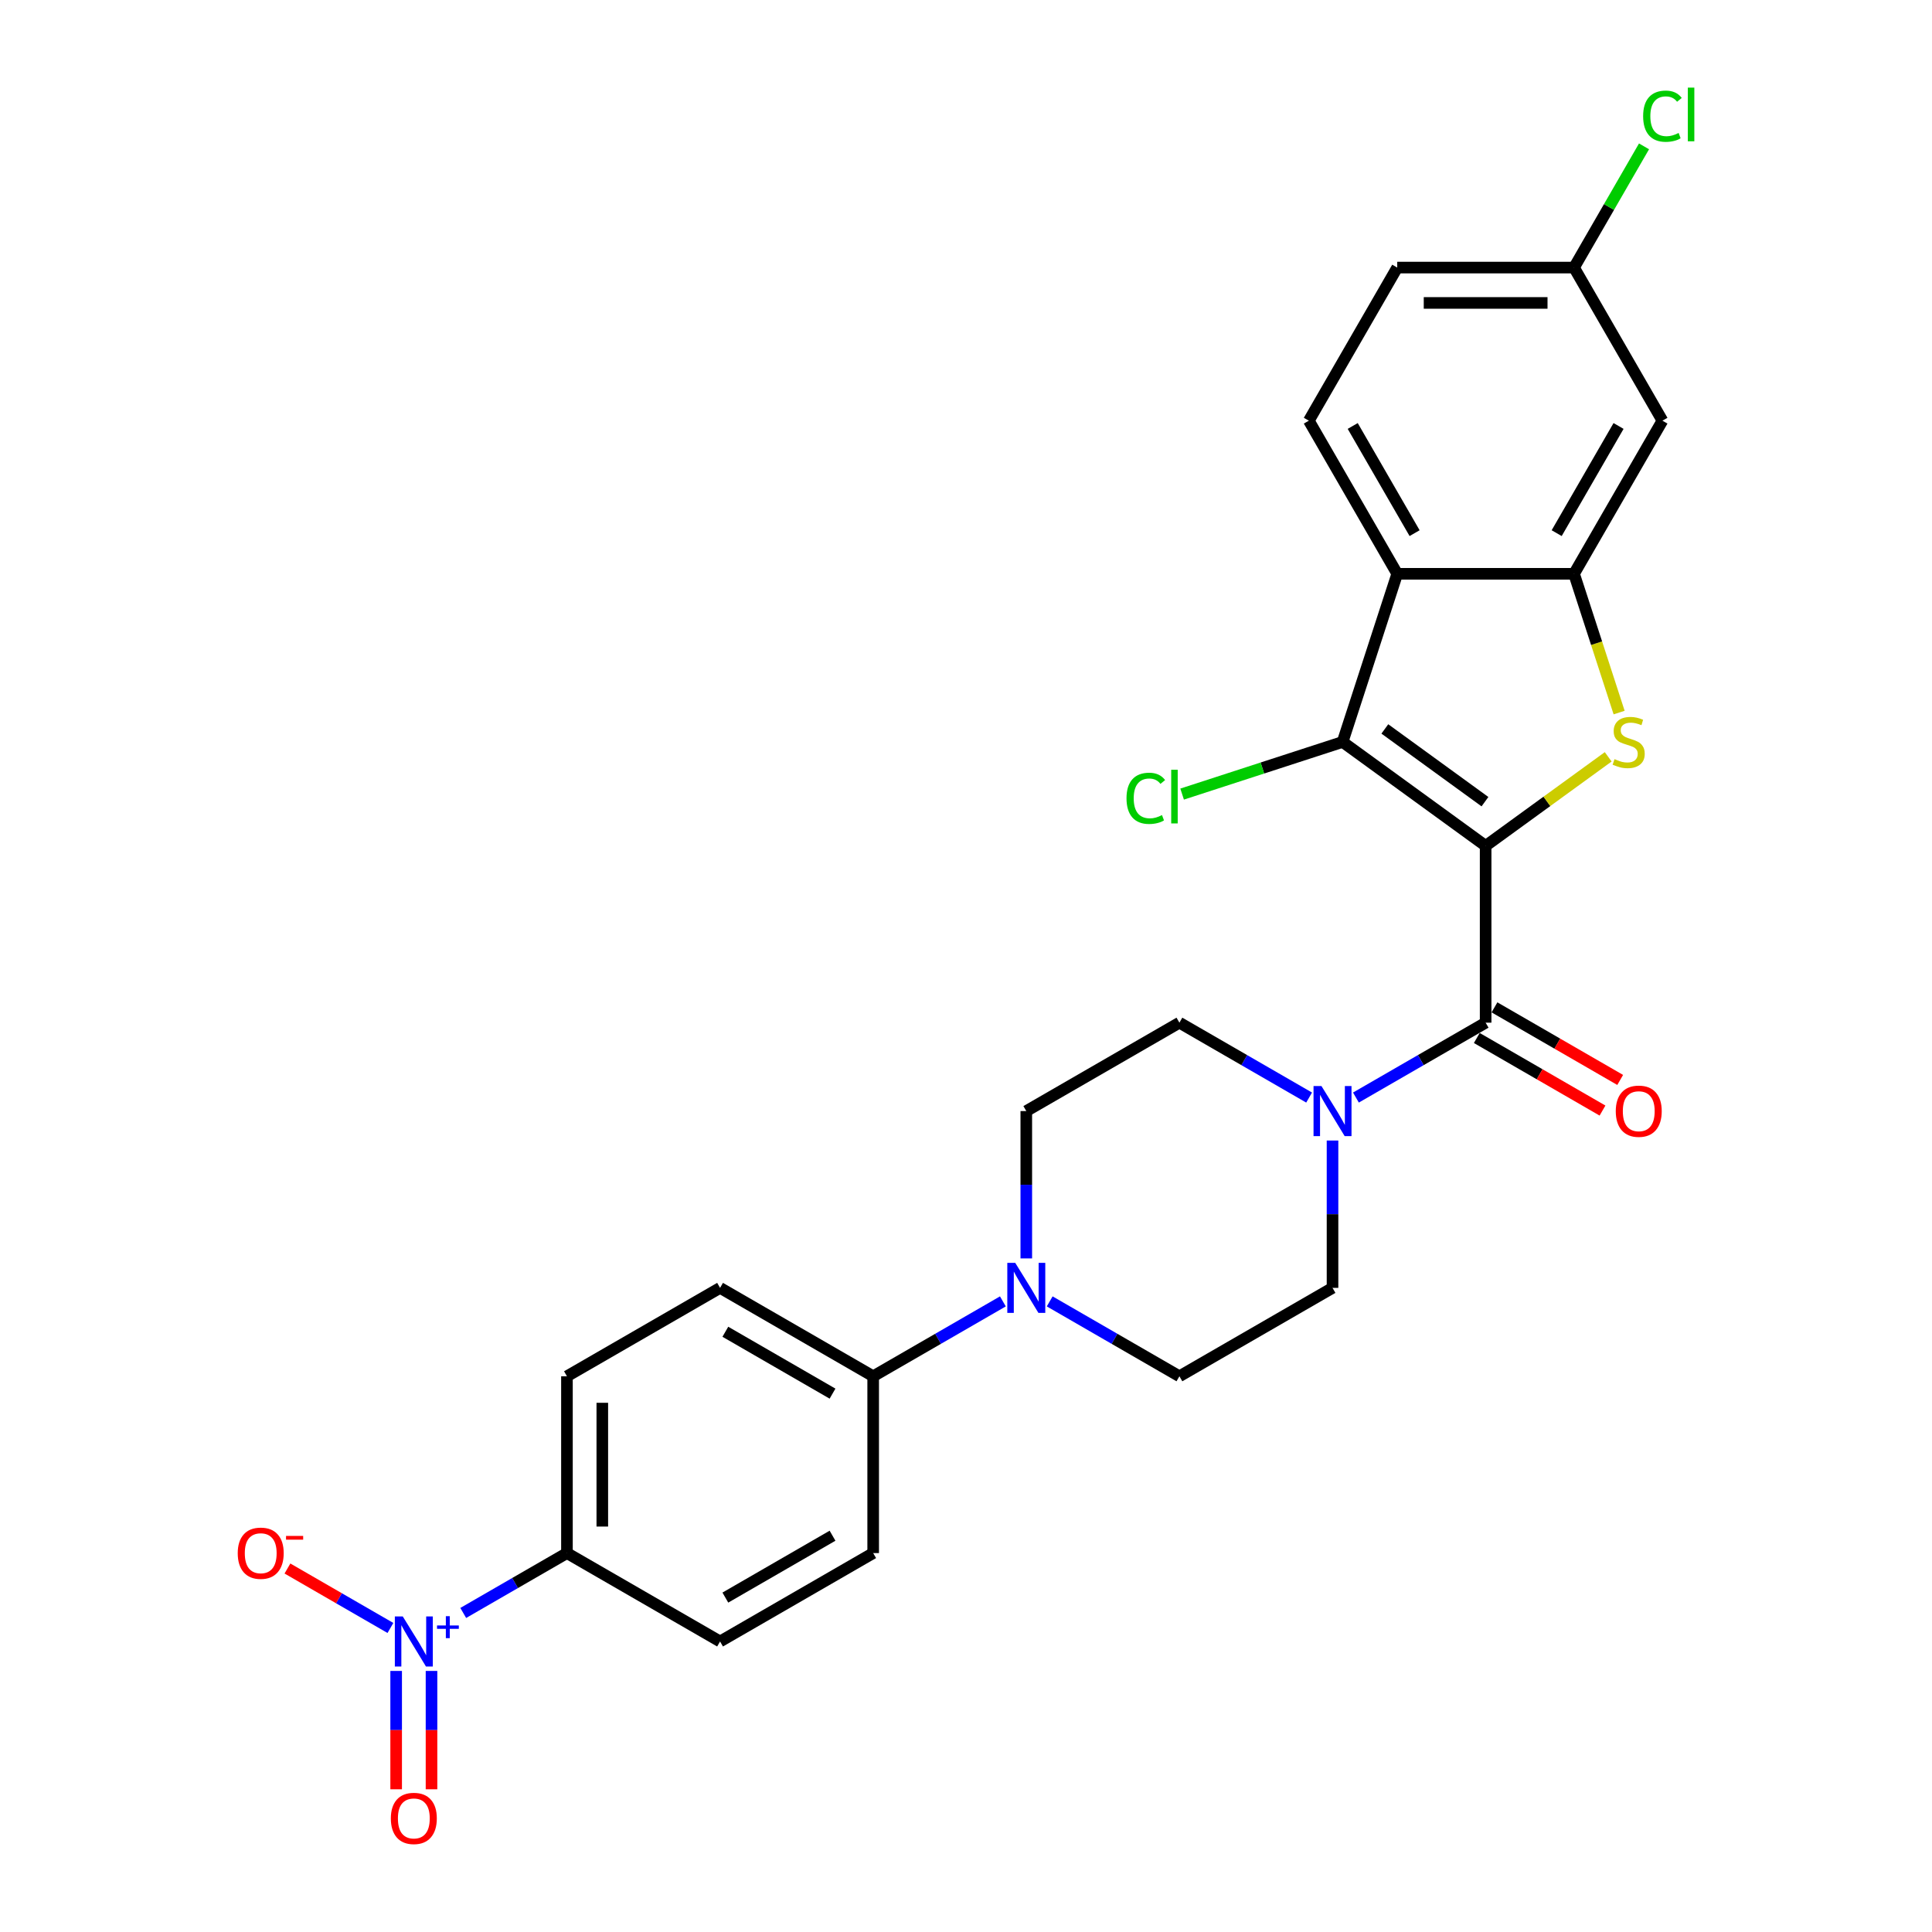 <?xml version='1.0' encoding='iso-8859-1'?>
<svg version='1.1' baseProfile='full'
              xmlns='http://www.w3.org/2000/svg'
                      xmlns:rdkit='http://www.rdkit.org/xml'
                      xmlns:xlink='http://www.w3.org/1999/xlink'
                  xml:space='preserve'
width='1000px' height='1000px' viewBox='0 0 1000 1000'>
<!-- END OF HEADER -->
<rect style='opacity:1.0;fill:#FFFFFF;stroke:none' width='1000' height='1000' x='0' y='0'> </rect>
<path class='bond-0' d='M 768.963,437.821 L 800.682,414.776' style='fill:none;fill-rule:evenodd;stroke:#000000;stroke-width:6px;stroke-linecap:butt;stroke-linejoin:miter;stroke-opacity:1' />
<path class='bond-0' d='M 800.682,414.776 L 832.401,391.731' style='fill:none;fill-rule:evenodd;stroke:#CCCC00;stroke-width:6px;stroke-linecap:butt;stroke-linejoin:miter;stroke-opacity:1' />
<path class='bond-1' d='M 768.963,437.821 L 694.928,384.032' style='fill:none;fill-rule:evenodd;stroke:#000000;stroke-width:6px;stroke-linecap:butt;stroke-linejoin:miter;stroke-opacity:1' />
<path class='bond-1' d='M 768.615,414.946 L 716.791,377.293' style='fill:none;fill-rule:evenodd;stroke:#000000;stroke-width:6px;stroke-linecap:butt;stroke-linejoin:miter;stroke-opacity:1' />
<path class='bond-2' d='M 768.963,437.821 L 768.963,529.334' style='fill:none;fill-rule:evenodd;stroke:#000000;stroke-width:6px;stroke-linecap:butt;stroke-linejoin:miter;stroke-opacity:1' />
<path class='bond-3' d='M 838.056,368.822 L 826.387,332.91' style='fill:none;fill-rule:evenodd;stroke:#CCCC00;stroke-width:6px;stroke-linecap:butt;stroke-linejoin:miter;stroke-opacity:1' />
<path class='bond-3' d='M 826.387,332.91 L 814.719,296.998' style='fill:none;fill-rule:evenodd;stroke:#000000;stroke-width:6px;stroke-linecap:butt;stroke-linejoin:miter;stroke-opacity:1' />
<path class='bond-4' d='M 694.928,384.032 L 723.207,296.998' style='fill:none;fill-rule:evenodd;stroke:#000000;stroke-width:6px;stroke-linecap:butt;stroke-linejoin:miter;stroke-opacity:1' />
<path class='bond-19' d='M 694.928,384.032 L 653.397,397.526' style='fill:none;fill-rule:evenodd;stroke:#000000;stroke-width:6px;stroke-linecap:butt;stroke-linejoin:miter;stroke-opacity:1' />
<path class='bond-19' d='M 653.397,397.526 L 611.866,411.02' style='fill:none;fill-rule:evenodd;stroke:#00CC00;stroke-width:6px;stroke-linecap:butt;stroke-linejoin:miter;stroke-opacity:1' />
<path class='bond-6' d='M 768.963,529.334 L 735.395,548.714' style='fill:none;fill-rule:evenodd;stroke:#000000;stroke-width:6px;stroke-linecap:butt;stroke-linejoin:miter;stroke-opacity:1' />
<path class='bond-6' d='M 735.395,548.714 L 701.827,568.094' style='fill:none;fill-rule:evenodd;stroke:#0000FF;stroke-width:6px;stroke-linecap:butt;stroke-linejoin:miter;stroke-opacity:1' />
<path class='bond-14' d='M 764.387,537.259 L 796.921,556.042' style='fill:none;fill-rule:evenodd;stroke:#000000;stroke-width:6px;stroke-linecap:butt;stroke-linejoin:miter;stroke-opacity:1' />
<path class='bond-14' d='M 796.921,556.042 L 829.455,574.826' style='fill:none;fill-rule:evenodd;stroke:#FF0000;stroke-width:6px;stroke-linecap:butt;stroke-linejoin:miter;stroke-opacity:1' />
<path class='bond-14' d='M 773.538,521.408 L 806.072,540.192' style='fill:none;fill-rule:evenodd;stroke:#000000;stroke-width:6px;stroke-linecap:butt;stroke-linejoin:miter;stroke-opacity:1' />
<path class='bond-14' d='M 806.072,540.192 L 838.606,558.975' style='fill:none;fill-rule:evenodd;stroke:#FF0000;stroke-width:6px;stroke-linecap:butt;stroke-linejoin:miter;stroke-opacity:1' />
<path class='bond-8' d='M 814.719,296.998 L 860.475,217.746' style='fill:none;fill-rule:evenodd;stroke:#000000;stroke-width:6px;stroke-linecap:butt;stroke-linejoin:miter;stroke-opacity:1' />
<path class='bond-8' d='M 805.732,275.959 L 837.761,220.483' style='fill:none;fill-rule:evenodd;stroke:#000000;stroke-width:6px;stroke-linecap:butt;stroke-linejoin:miter;stroke-opacity:1' />
<path class='bond-27' d='M 814.719,296.998 L 723.207,296.998' style='fill:none;fill-rule:evenodd;stroke:#000000;stroke-width:6px;stroke-linecap:butt;stroke-linejoin:miter;stroke-opacity:1' />
<path class='bond-10' d='M 723.207,296.998 L 677.451,217.746' style='fill:none;fill-rule:evenodd;stroke:#000000;stroke-width:6px;stroke-linecap:butt;stroke-linejoin:miter;stroke-opacity:1' />
<path class='bond-10' d='M 732.194,275.959 L 700.164,220.483' style='fill:none;fill-rule:evenodd;stroke:#000000;stroke-width:6px;stroke-linecap:butt;stroke-linejoin:miter;stroke-opacity:1' />
<path class='bond-5' d='M 239.772,834.862 L 266.611,819.366' style='fill:none;fill-rule:evenodd;stroke:#0000FF;stroke-width:6px;stroke-linecap:butt;stroke-linejoin:miter;stroke-opacity:1' />
<path class='bond-5' d='M 266.611,819.366 L 293.451,803.871' style='fill:none;fill-rule:evenodd;stroke:#000000;stroke-width:6px;stroke-linecap:butt;stroke-linejoin:miter;stroke-opacity:1' />
<path class='bond-11' d='M 202.083,842.631 L 175.432,827.245' style='fill:none;fill-rule:evenodd;stroke:#0000FF;stroke-width:6px;stroke-linecap:butt;stroke-linejoin:miter;stroke-opacity:1' />
<path class='bond-11' d='M 175.432,827.245 L 148.782,811.858' style='fill:none;fill-rule:evenodd;stroke:#FF0000;stroke-width:6px;stroke-linecap:butt;stroke-linejoin:miter;stroke-opacity:1' />
<path class='bond-13' d='M 205.048,864.873 L 205.048,895.5' style='fill:none;fill-rule:evenodd;stroke:#0000FF;stroke-width:6px;stroke-linecap:butt;stroke-linejoin:miter;stroke-opacity:1' />
<path class='bond-13' d='M 205.048,895.5 L 205.048,926.128' style='fill:none;fill-rule:evenodd;stroke:#FF0000;stroke-width:6px;stroke-linecap:butt;stroke-linejoin:miter;stroke-opacity:1' />
<path class='bond-13' d='M 223.35,864.873 L 223.35,895.5' style='fill:none;fill-rule:evenodd;stroke:#0000FF;stroke-width:6px;stroke-linecap:butt;stroke-linejoin:miter;stroke-opacity:1' />
<path class='bond-13' d='M 223.35,895.5 L 223.35,926.128' style='fill:none;fill-rule:evenodd;stroke:#FF0000;stroke-width:6px;stroke-linecap:butt;stroke-linejoin:miter;stroke-opacity:1' />
<path class='bond-15' d='M 677.595,568.094 L 644.027,548.714' style='fill:none;fill-rule:evenodd;stroke:#0000FF;stroke-width:6px;stroke-linecap:butt;stroke-linejoin:miter;stroke-opacity:1' />
<path class='bond-15' d='M 644.027,548.714 L 610.459,529.334' style='fill:none;fill-rule:evenodd;stroke:#000000;stroke-width:6px;stroke-linecap:butt;stroke-linejoin:miter;stroke-opacity:1' />
<path class='bond-16' d='M 689.711,590.336 L 689.711,628.469' style='fill:none;fill-rule:evenodd;stroke:#0000FF;stroke-width:6px;stroke-linecap:butt;stroke-linejoin:miter;stroke-opacity:1' />
<path class='bond-16' d='M 689.711,628.469 L 689.711,666.602' style='fill:none;fill-rule:evenodd;stroke:#000000;stroke-width:6px;stroke-linecap:butt;stroke-linejoin:miter;stroke-opacity:1' />
<path class='bond-7' d='M 531.207,651.356 L 531.207,613.223' style='fill:none;fill-rule:evenodd;stroke:#0000FF;stroke-width:6px;stroke-linecap:butt;stroke-linejoin:miter;stroke-opacity:1' />
<path class='bond-7' d='M 531.207,613.223 L 531.207,575.09' style='fill:none;fill-rule:evenodd;stroke:#000000;stroke-width:6px;stroke-linecap:butt;stroke-linejoin:miter;stroke-opacity:1' />
<path class='bond-12' d='M 519.091,673.597 L 485.523,692.978' style='fill:none;fill-rule:evenodd;stroke:#0000FF;stroke-width:6px;stroke-linecap:butt;stroke-linejoin:miter;stroke-opacity:1' />
<path class='bond-12' d='M 485.523,692.978 L 451.955,712.358' style='fill:none;fill-rule:evenodd;stroke:#000000;stroke-width:6px;stroke-linecap:butt;stroke-linejoin:miter;stroke-opacity:1' />
<path class='bond-28' d='M 543.323,673.597 L 576.891,692.978' style='fill:none;fill-rule:evenodd;stroke:#0000FF;stroke-width:6px;stroke-linecap:butt;stroke-linejoin:miter;stroke-opacity:1' />
<path class='bond-28' d='M 576.891,692.978 L 610.459,712.358' style='fill:none;fill-rule:evenodd;stroke:#000000;stroke-width:6px;stroke-linecap:butt;stroke-linejoin:miter;stroke-opacity:1' />
<path class='bond-24' d='M 860.475,217.746 L 814.719,138.495' style='fill:none;fill-rule:evenodd;stroke:#000000;stroke-width:6px;stroke-linecap:butt;stroke-linejoin:miter;stroke-opacity:1' />
<path class='bond-9' d='M 293.451,803.871 L 293.451,712.358' style='fill:none;fill-rule:evenodd;stroke:#000000;stroke-width:6px;stroke-linecap:butt;stroke-linejoin:miter;stroke-opacity:1' />
<path class='bond-9' d='M 311.753,790.144 L 311.753,726.085' style='fill:none;fill-rule:evenodd;stroke:#000000;stroke-width:6px;stroke-linecap:butt;stroke-linejoin:miter;stroke-opacity:1' />
<path class='bond-30' d='M 293.451,803.871 L 372.703,849.627' style='fill:none;fill-rule:evenodd;stroke:#000000;stroke-width:6px;stroke-linecap:butt;stroke-linejoin:miter;stroke-opacity:1' />
<path class='bond-25' d='M 677.451,217.746 L 723.207,138.495' style='fill:none;fill-rule:evenodd;stroke:#000000;stroke-width:6px;stroke-linecap:butt;stroke-linejoin:miter;stroke-opacity:1' />
<path class='bond-22' d='M 451.955,712.358 L 372.703,666.602' style='fill:none;fill-rule:evenodd;stroke:#000000;stroke-width:6px;stroke-linecap:butt;stroke-linejoin:miter;stroke-opacity:1' />
<path class='bond-22' d='M 430.916,721.345 L 375.44,689.316' style='fill:none;fill-rule:evenodd;stroke:#000000;stroke-width:6px;stroke-linecap:butt;stroke-linejoin:miter;stroke-opacity:1' />
<path class='bond-23' d='M 451.955,712.358 L 451.955,803.871' style='fill:none;fill-rule:evenodd;stroke:#000000;stroke-width:6px;stroke-linecap:butt;stroke-linejoin:miter;stroke-opacity:1' />
<path class='bond-18' d='M 610.459,529.334 L 531.207,575.09' style='fill:none;fill-rule:evenodd;stroke:#000000;stroke-width:6px;stroke-linecap:butt;stroke-linejoin:miter;stroke-opacity:1' />
<path class='bond-17' d='M 689.711,666.602 L 610.459,712.358' style='fill:none;fill-rule:evenodd;stroke:#000000;stroke-width:6px;stroke-linecap:butt;stroke-linejoin:miter;stroke-opacity:1' />
<path class='bond-20' d='M 293.451,712.358 L 372.703,666.602' style='fill:none;fill-rule:evenodd;stroke:#000000;stroke-width:6px;stroke-linecap:butt;stroke-linejoin:miter;stroke-opacity:1' />
<path class='bond-21' d='M 372.703,849.627 L 451.955,803.871' style='fill:none;fill-rule:evenodd;stroke:#000000;stroke-width:6px;stroke-linecap:butt;stroke-linejoin:miter;stroke-opacity:1' />
<path class='bond-21' d='M 375.44,826.913 L 430.916,794.884' style='fill:none;fill-rule:evenodd;stroke:#000000;stroke-width:6px;stroke-linecap:butt;stroke-linejoin:miter;stroke-opacity:1' />
<path class='bond-26' d='M 814.719,138.495 L 832.831,107.123' style='fill:none;fill-rule:evenodd;stroke:#000000;stroke-width:6px;stroke-linecap:butt;stroke-linejoin:miter;stroke-opacity:1' />
<path class='bond-26' d='M 832.831,107.123 L 850.944,75.751' style='fill:none;fill-rule:evenodd;stroke:#00CC00;stroke-width:6px;stroke-linecap:butt;stroke-linejoin:miter;stroke-opacity:1' />
<path class='bond-29' d='M 814.719,138.495 L 723.207,138.495' style='fill:none;fill-rule:evenodd;stroke:#000000;stroke-width:6px;stroke-linecap:butt;stroke-linejoin:miter;stroke-opacity:1' />
<path class='bond-29' d='M 800.992,156.797 L 736.933,156.797' style='fill:none;fill-rule:evenodd;stroke:#000000;stroke-width:6px;stroke-linecap:butt;stroke-linejoin:miter;stroke-opacity:1' />
<path  class='atom-1' d='M 835.677 392.927
Q 835.97 393.037, 837.178 393.549
Q 838.386 394.062, 839.703 394.391
Q 841.058 394.684, 842.376 394.684
Q 844.828 394.684, 846.256 393.512
Q 847.683 392.305, 847.683 390.218
Q 847.683 388.79, 846.951 387.912
Q 846.256 387.033, 845.157 386.558
Q 844.059 386.082, 842.229 385.533
Q 839.923 384.837, 838.532 384.178
Q 837.178 383.519, 836.189 382.128
Q 835.238 380.737, 835.238 378.395
Q 835.238 375.137, 837.434 373.124
Q 839.667 371.11, 844.059 371.11
Q 847.061 371.11, 850.465 372.538
L 849.623 375.356
Q 846.512 374.075, 844.169 374.075
Q 841.643 374.075, 840.252 375.137
Q 838.861 376.162, 838.898 377.955
Q 838.898 379.346, 839.594 380.188
Q 840.326 381.03, 841.351 381.506
Q 842.412 381.982, 844.169 382.531
Q 846.512 383.263, 847.903 383.995
Q 849.294 384.727, 850.282 386.228
Q 851.307 387.692, 851.307 390.218
Q 851.307 393.805, 848.891 395.745
Q 846.512 397.649, 842.522 397.649
Q 840.216 397.649, 838.459 397.136
Q 836.738 396.66, 834.688 395.819
L 835.677 392.927
' fill='#CCCC00'/>
<path  class='atom-6' d='M 208.47 836.669
L 216.963 850.395
Q 217.805 851.75, 219.159 854.202
Q 220.513 856.655, 220.587 856.801
L 220.587 836.669
L 224.027 836.669
L 224.027 862.585
L 220.477 862.585
L 211.362 847.577
Q 210.301 845.82, 209.166 843.806
Q 208.068 841.793, 207.738 841.171
L 207.738 862.585
L 204.371 862.585
L 204.371 836.669
L 208.47 836.669
' fill='#0000FF'/>
<path  class='atom-6' d='M 226.202 841.34
L 230.768 841.34
L 230.768 836.532
L 232.797 836.532
L 232.797 841.34
L 237.484 841.34
L 237.484 843.079
L 232.797 843.079
L 232.797 847.911
L 230.768 847.911
L 230.768 843.079
L 226.202 843.079
L 226.202 841.34
' fill='#0000FF'/>
<path  class='atom-7' d='M 683.982 562.132
L 692.475 575.858
Q 693.316 577.213, 694.671 579.665
Q 696.025 582.118, 696.098 582.264
L 696.098 562.132
L 699.539 562.132
L 699.539 588.048
L 695.989 588.048
L 686.874 573.04
Q 685.812 571.283, 684.678 569.27
Q 683.58 567.256, 683.25 566.634
L 683.25 588.048
L 679.882 588.048
L 679.882 562.132
L 683.982 562.132
' fill='#0000FF'/>
<path  class='atom-8' d='M 525.478 653.644
L 533.971 667.371
Q 534.812 668.725, 536.167 671.178
Q 537.521 673.63, 537.594 673.777
L 537.594 653.644
L 541.035 653.644
L 541.035 679.56
L 537.485 679.56
L 528.37 664.552
Q 527.308 662.795, 526.174 660.782
Q 525.076 658.769, 524.746 658.146
L 524.746 679.56
L 521.378 679.56
L 521.378 653.644
L 525.478 653.644
' fill='#0000FF'/>
<path  class='atom-12' d='M 123.05 803.944
Q 123.05 797.721, 126.125 794.243
Q 129.2 790.766, 134.947 790.766
Q 140.694 790.766, 143.769 794.243
Q 146.844 797.721, 146.844 803.944
Q 146.844 810.24, 143.732 813.827
Q 140.621 817.378, 134.947 817.378
Q 129.237 817.378, 126.125 813.827
Q 123.05 810.276, 123.05 803.944
M 134.947 814.449
Q 138.9 814.449, 141.023 811.814
Q 143.183 809.142, 143.183 803.944
Q 143.183 798.856, 141.023 796.293
Q 138.9 793.694, 134.947 793.694
Q 130.994 793.694, 128.834 796.257
Q 126.711 798.819, 126.711 803.944
Q 126.711 809.178, 128.834 811.814
Q 130.994 814.449, 134.947 814.449
' fill='#FF0000'/>
<path  class='atom-12' d='M 148.052 794.996
L 156.918 794.996
L 156.918 796.929
L 148.052 796.929
L 148.052 794.996
' fill='#FF0000'/>
<path  class='atom-14' d='M 202.302 941.212
Q 202.302 934.989, 205.377 931.512
Q 208.452 928.034, 214.199 928.034
Q 219.946 928.034, 223.021 931.512
Q 226.096 934.989, 226.096 941.212
Q 226.096 947.508, 222.984 951.095
Q 219.873 954.646, 214.199 954.646
Q 208.489 954.646, 205.377 951.095
Q 202.302 947.545, 202.302 941.212
M 214.199 951.718
Q 218.152 951.718, 220.275 949.082
Q 222.435 946.41, 222.435 941.212
Q 222.435 936.124, 220.275 933.562
Q 218.152 930.963, 214.199 930.963
Q 210.246 930.963, 208.086 933.525
Q 205.963 936.087, 205.963 941.212
Q 205.963 946.447, 208.086 949.082
Q 210.246 951.718, 214.199 951.718
' fill='#FF0000'/>
<path  class='atom-15' d='M 836.318 575.163
Q 836.318 568.94, 839.393 565.463
Q 842.468 561.985, 848.215 561.985
Q 853.962 561.985, 857.037 565.463
Q 860.111 568.94, 860.111 575.163
Q 860.111 581.459, 857 585.046
Q 853.889 588.597, 848.215 588.597
Q 842.504 588.597, 839.393 585.046
Q 836.318 581.496, 836.318 575.163
M 848.215 585.669
Q 852.168 585.669, 854.291 583.033
Q 856.451 580.361, 856.451 575.163
Q 856.451 570.075, 854.291 567.513
Q 852.168 564.914, 848.215 564.914
Q 844.261 564.914, 842.102 567.476
Q 839.979 570.038, 839.979 575.163
Q 839.979 580.398, 842.102 583.033
Q 844.261 585.669, 848.215 585.669
' fill='#FF0000'/>
<path  class='atom-20' d='M 583.076 413.207
Q 583.076 406.765, 586.078 403.397
Q 589.116 399.993, 594.863 399.993
Q 600.207 399.993, 603.063 403.763
L 600.647 405.74
Q 598.56 402.995, 594.863 402.995
Q 590.946 402.995, 588.86 405.63
Q 586.81 408.229, 586.81 413.207
Q 586.81 418.332, 588.933 420.968
Q 591.093 423.603, 595.266 423.603
Q 598.121 423.603, 601.452 421.883
L 602.477 424.628
Q 601.123 425.507, 599.073 426.019
Q 597.023 426.532, 594.753 426.532
Q 589.116 426.532, 586.078 423.091
Q 583.076 419.65, 583.076 413.207
' fill='#00CC00'/>
<path  class='atom-20' d='M 606.211 398.419
L 609.578 398.419
L 609.578 426.202
L 606.211 426.202
L 606.211 398.419
' fill='#00CC00'/>
<path  class='atom-27' d='M 850.482 60.139
Q 850.482 53.697, 853.484 50.329
Q 856.522 46.925, 862.269 46.925
Q 867.613 46.925, 870.468 50.695
L 868.052 52.672
Q 865.966 49.927, 862.269 49.927
Q 858.352 49.927, 856.266 52.562
Q 854.216 55.161, 854.216 60.139
Q 854.216 65.264, 856.339 67.9
Q 858.498 70.535, 862.671 70.535
Q 865.527 70.535, 868.858 68.815
L 869.883 71.56
Q 868.528 72.439, 866.478 72.951
Q 864.428 73.464, 862.159 73.464
Q 856.522 73.464, 853.484 70.023
Q 850.482 66.582, 850.482 60.139
' fill='#00CC00'/>
<path  class='atom-27' d='M 873.616 45.351
L 876.984 45.351
L 876.984 73.134
L 873.616 73.134
L 873.616 45.351
' fill='#00CC00'/>
</svg>
